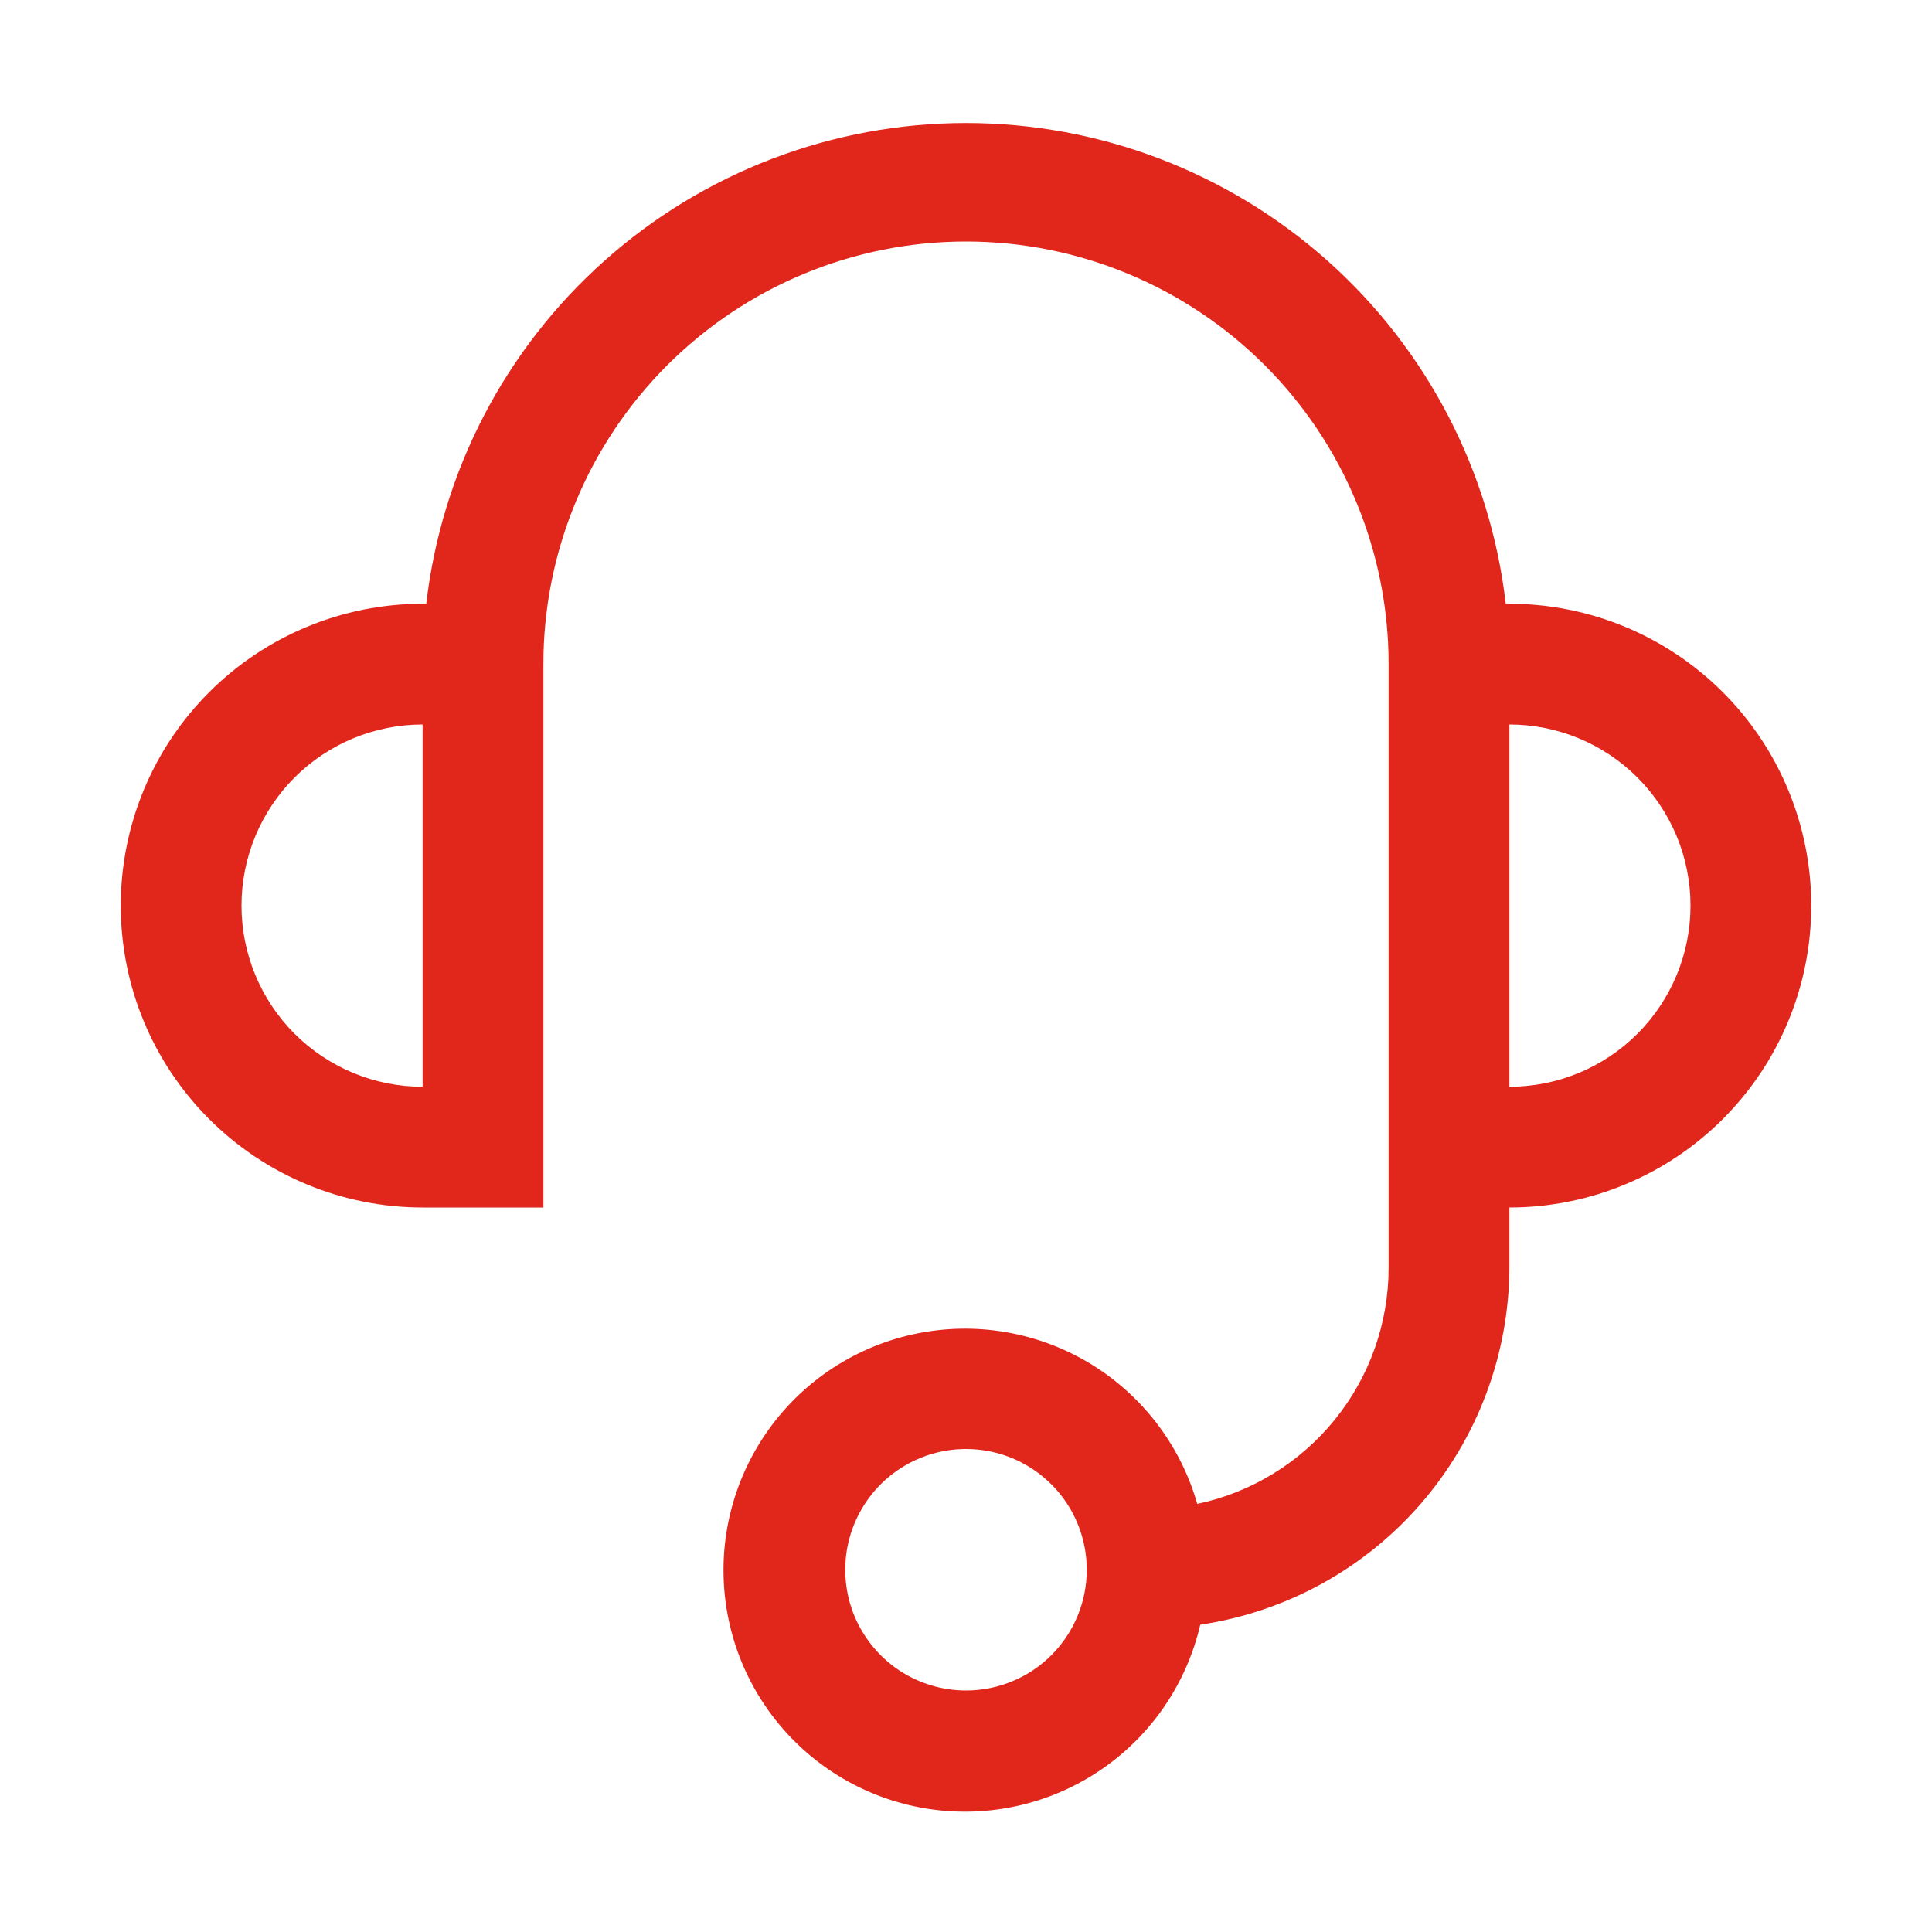 <?xml version="1.0" encoding="UTF-8"?> <svg xmlns="http://www.w3.org/2000/svg" width="40" height="40" viewBox="0 0 40 40" fill="none"><path d="M31.25 12.5H31.175C30.857 9.759 29.543 7.231 27.482 5.396C25.422 3.561 22.759 2.547 20 2.547C17.241 2.547 14.578 3.561 12.518 5.396C10.457 7.231 9.143 9.759 8.825 12.5H8.75C7.092 12.5 5.503 13.159 4.331 14.331C3.158 15.503 2.5 17.092 2.5 18.75C2.5 20.408 3.158 21.997 4.331 23.169C5.503 24.341 7.092 25 8.75 25H11.25V13.75C11.25 11.429 12.172 9.204 13.813 7.563C15.454 5.922 17.679 5 20 5C22.321 5 24.546 5.922 26.187 7.563C27.828 9.204 28.75 11.429 28.75 13.75V26.25C28.749 27.395 28.355 28.506 27.634 29.395C26.913 30.285 25.908 30.9 24.788 31.137C24.454 29.967 23.705 28.959 22.681 28.301C21.657 27.644 20.428 27.382 19.225 27.566C18.022 27.749 16.927 28.365 16.146 29.298C15.365 30.231 14.95 31.417 14.981 32.633C15.011 33.85 15.484 35.014 16.311 35.906C17.138 36.799 18.262 37.36 19.473 37.483C20.684 37.606 21.898 37.283 22.888 36.575C23.878 35.868 24.575 34.823 24.85 33.638C26.624 33.374 28.245 32.485 29.419 31.13C30.593 29.774 31.242 28.043 31.25 26.25V25C32.908 25 34.497 24.341 35.669 23.169C36.842 21.997 37.5 20.408 37.5 18.75C37.5 17.092 36.842 15.503 35.669 14.331C34.497 13.159 32.908 12.5 31.25 12.5ZM5 18.75C5 17.755 5.395 16.802 6.098 16.098C6.802 15.395 7.755 15 8.75 15V22.5C7.755 22.5 6.802 22.105 6.098 21.402C5.395 20.698 5 19.745 5 18.75ZM20 35C19.506 35 19.022 34.853 18.611 34.579C18.2 34.304 17.88 33.913 17.69 33.457C17.501 33 17.452 32.497 17.548 32.012C17.645 31.527 17.883 31.082 18.232 30.732C18.582 30.383 19.027 30.145 19.512 30.048C19.997 29.952 20.5 30.001 20.957 30.19C21.413 30.38 21.804 30.7 22.079 31.111C22.353 31.522 22.5 32.006 22.5 32.5C22.5 33.163 22.237 33.799 21.768 34.268C21.299 34.737 20.663 35 20 35ZM31.25 22.5V15C32.245 15 33.198 15.395 33.902 16.098C34.605 16.802 35 17.755 35 18.75C35 19.745 34.605 20.698 33.902 21.402C33.198 22.105 32.245 22.5 31.25 22.5Z" fill="#E1261C"></path></svg> 
